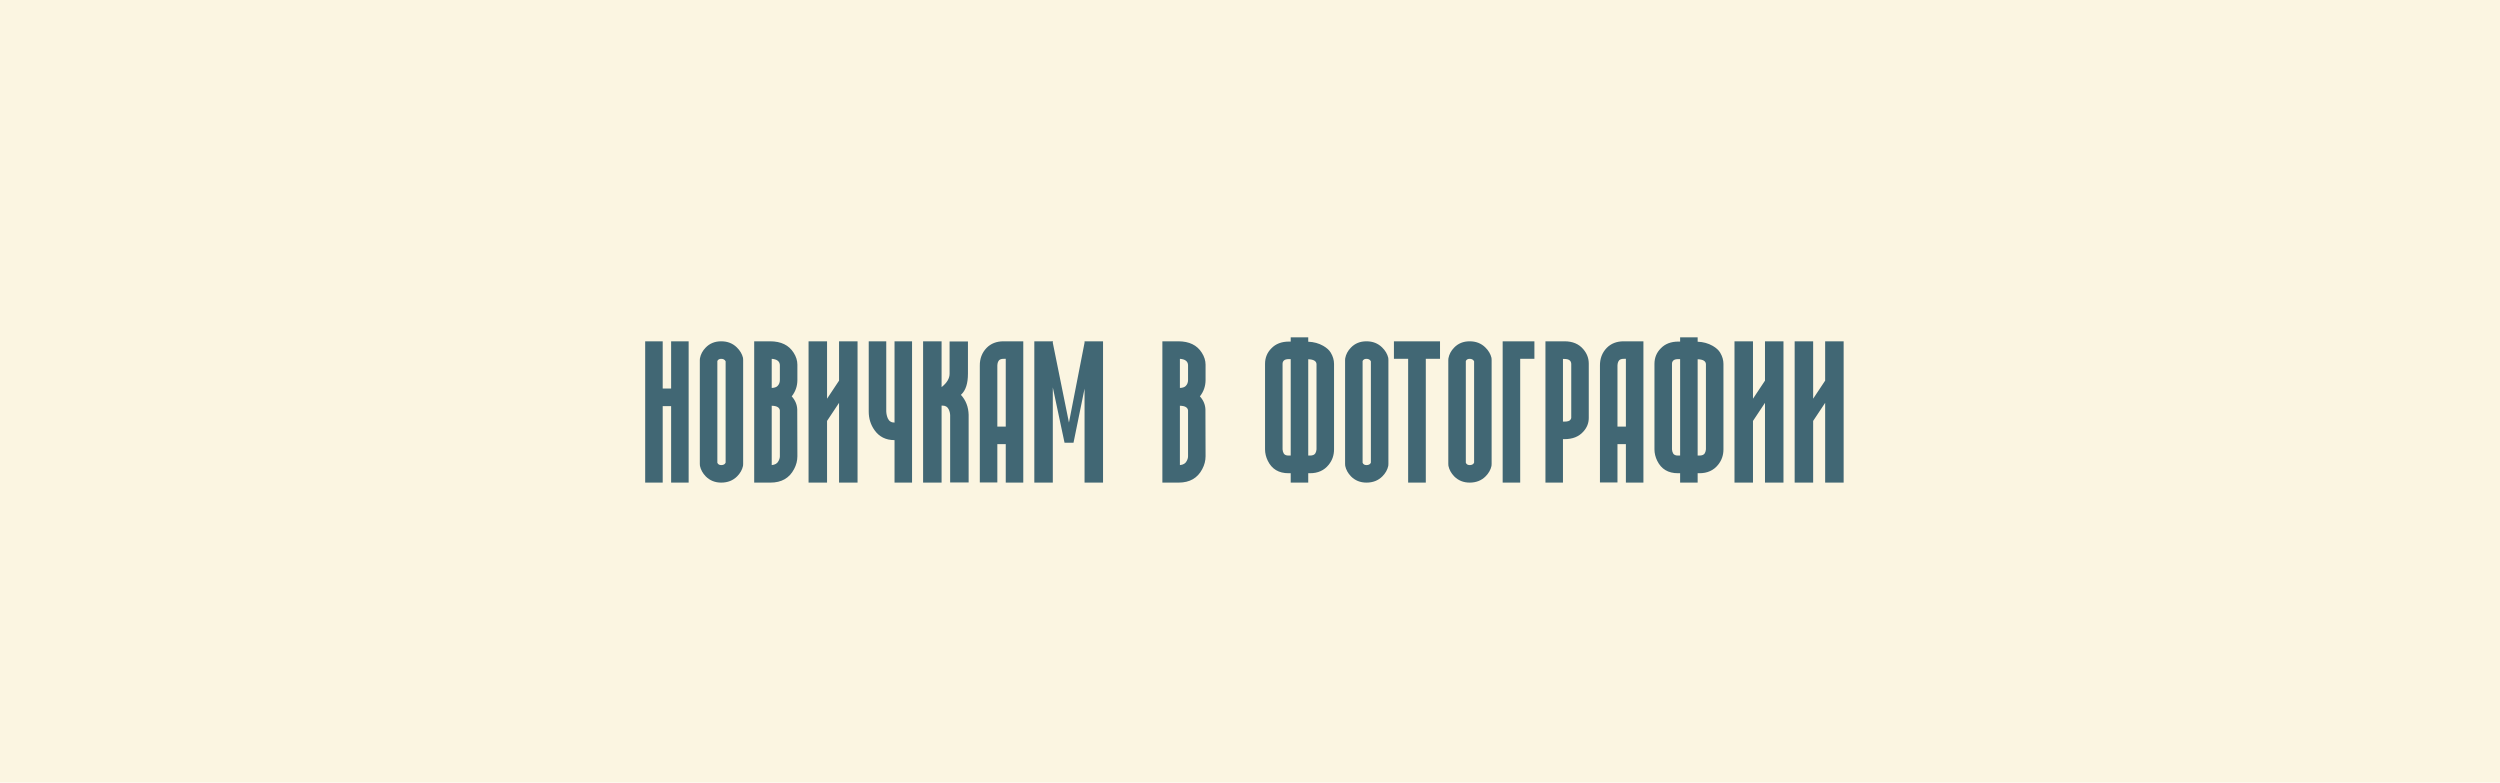 <?xml version="1.0" encoding="UTF-8"?> <svg xmlns="http://www.w3.org/2000/svg" width="575" height="180" viewBox="0 0 575 180" fill="none"><rect width="575" height="180" fill="#FBF5E1"></rect><path d="M154.358 78.5H158.389V111H154.358V93.417H152.422V111H148.391V78.5H152.422V89.355H154.358V78.5ZM164.99 106.43C165.138 106.789 165.435 106.969 165.879 106.969C166.281 106.969 166.577 106.853 166.768 106.62C166.81 106.557 166.852 106.483 166.895 106.398V83.102C166.704 82.721 166.366 82.531 165.879 82.531C165.435 82.531 165.138 82.7 164.99 83.039V106.43ZM165.879 111C164.461 111 163.276 110.524 162.324 109.572C161.626 108.852 161.182 108.048 160.991 107.16C160.97 107.012 160.959 106.863 160.959 106.715V82.785C160.959 82.658 160.97 82.531 160.991 82.404C161.16 81.494 161.594 80.679 162.292 79.96C163.223 78.987 164.419 78.5 165.879 78.5C167.318 78.5 168.513 78.966 169.465 79.897C170.206 80.616 170.682 81.42 170.894 82.309C170.915 82.457 170.925 82.615 170.925 82.785V106.715C170.925 106.863 170.915 107.012 170.894 107.16C170.703 108.048 170.248 108.852 169.529 109.572C168.577 110.524 167.36 111 165.879 111ZM177.495 89.228C178.109 89.206 178.553 89.058 178.828 88.783C179.188 88.424 179.368 87.969 179.368 87.418V83.927C179.304 83.081 178.68 82.615 177.495 82.531V89.228ZM179.368 104.938V94.369C179.262 93.692 178.638 93.343 177.495 93.322V106.969C178.257 106.906 178.775 106.599 179.05 106.049C179.262 105.668 179.368 105.298 179.368 104.938ZM183.398 83.895V87.387C183.398 88.804 182.965 90.063 182.097 91.164C182.901 92.052 183.324 93.057 183.367 94.179L183.398 104.938C183.398 105.954 183.145 106.938 182.637 107.89C181.558 109.963 179.749 111 177.209 111H173.464V78.5H177.114C179.632 78.5 181.441 79.378 182.542 81.134C183.113 82.023 183.398 82.943 183.398 83.895ZM192.983 78.5H197.236V111H192.983V92.655L190.222 96.813V111H185.969V78.5H190.222V91.703L192.983 87.545V78.5ZM205.742 101.225H205.71C203.743 101.225 202.219 100.463 201.14 98.939C200.251 97.691 199.807 96.263 199.807 94.655V78.5H203.838V94.623C203.859 95.173 203.975 95.702 204.187 96.21C204.483 96.866 204.991 97.194 205.71 97.194H205.742V78.5H209.773V111H205.742V101.225ZM222.786 95.416V110.968H218.533V95.48C218.512 94.993 218.395 94.538 218.184 94.115C217.909 93.565 217.443 93.29 216.787 93.29H216.565V111H212.312V78.5H216.565V89.037C217.792 88.064 218.406 87.038 218.406 85.959V78.532H222.627V85.959C222.627 88.159 222.13 89.735 221.135 90.688L221.008 90.814C222.151 92.063 222.743 93.597 222.786 95.416ZM229.387 98.114H231.323V82.531H230.815C230.35 82.531 230.011 82.637 229.8 82.848C229.546 83.123 229.408 83.525 229.387 84.054V98.114ZM230.815 78.5H235.354V111H231.323V102.145H229.387V110.968H225.356V84.118C225.335 82.488 225.854 81.124 226.912 80.023C227.906 79.008 229.207 78.5 230.815 78.5ZM242.051 78.436L242.083 78.5H242.146V78.849L245.859 97.194L249.446 78.817V78.5H253.699V111H249.446V89.386L246.907 101.828H244.844L242.146 89.101V111H237.893V78.5H241.892L242.051 78.436ZM271.377 89.228C271.991 89.206 272.435 89.058 272.71 88.783C273.07 88.424 273.25 87.969 273.25 87.418V83.927C273.186 83.081 272.562 82.615 271.377 82.531V89.228ZM273.25 104.938V94.369C273.144 93.692 272.52 93.343 271.377 93.322V106.969C272.139 106.906 272.657 106.599 272.932 106.049C273.144 105.668 273.25 105.298 273.25 104.938ZM277.28 83.895V87.387C277.28 88.804 276.847 90.063 275.979 91.164C276.783 92.052 277.206 93.057 277.249 94.179L277.28 104.938C277.28 105.954 277.026 106.938 276.519 107.89C275.439 109.963 273.63 111 271.091 111H267.346V78.5H270.996C273.514 78.5 275.323 79.378 276.423 81.134C276.995 82.023 277.28 82.943 277.28 83.895ZM302.798 103.351V83.737C302.756 83.039 302.121 82.668 300.894 82.626V104.779H301.306C301.92 104.779 302.332 104.599 302.544 104.24C302.692 103.965 302.777 103.668 302.798 103.351ZM296.355 104.779H296.863V82.594H296.45C295.879 82.594 295.487 82.711 295.276 82.943C295.085 83.134 294.99 83.377 294.99 83.673V103.351C295.011 103.69 295.096 103.996 295.244 104.271C295.435 104.61 295.805 104.779 296.355 104.779ZM304.353 79.547C305.157 80.013 305.728 80.531 306.067 81.103C306.575 81.949 306.829 82.816 306.829 83.705V103.351C306.829 104.705 306.416 105.89 305.591 106.906C304.554 108.196 303.126 108.842 301.306 108.842H300.894V111H296.863V108.842H296.355C294.112 108.842 292.525 107.89 291.594 105.985C291.171 105.118 290.959 104.24 290.959 103.351V83.705C290.959 82.287 291.446 81.092 292.419 80.119C293.414 79.082 294.757 78.564 296.45 78.564H296.863V77.58H300.894V78.595C302.163 78.638 303.316 78.955 304.353 79.547ZM313.398 106.43C313.547 106.789 313.843 106.969 314.287 106.969C314.689 106.969 314.985 106.853 315.176 106.62C315.218 106.557 315.26 106.483 315.303 106.398V83.102C315.112 82.721 314.774 82.531 314.287 82.531C313.843 82.531 313.547 82.7 313.398 83.039V106.43ZM314.287 111C312.869 111 311.685 110.524 310.732 109.572C310.034 108.852 309.59 108.048 309.399 107.16C309.378 107.012 309.368 106.863 309.368 106.715V82.785C309.368 82.658 309.378 82.531 309.399 82.404C309.569 81.494 310.002 80.679 310.701 79.96C311.632 78.987 312.827 78.5 314.287 78.5C315.726 78.5 316.921 78.966 317.874 79.897C318.614 80.616 319.09 81.42 319.302 82.309C319.323 82.457 319.333 82.615 319.333 82.785V106.715C319.333 106.863 319.323 107.012 319.302 107.16C319.111 108.048 318.656 108.852 317.937 109.572C316.985 110.524 315.768 111 314.287 111ZM320.603 78.5H331.204V82.531H327.935V111H323.872V82.531H320.603V78.5ZM337.139 106.43C337.287 106.789 337.583 106.969 338.027 106.969C338.429 106.969 338.726 106.853 338.916 106.62C338.958 106.557 339.001 106.483 339.043 106.398V83.102C338.853 82.721 338.514 82.531 338.027 82.531C337.583 82.531 337.287 82.7 337.139 83.039V106.43ZM338.027 111C336.61 111 335.425 110.524 334.473 109.572C333.774 108.852 333.33 108.048 333.14 107.16C333.118 107.012 333.108 106.863 333.108 106.715V82.785C333.108 82.658 333.118 82.531 333.14 82.404C333.309 81.494 333.743 80.679 334.441 79.96C335.372 78.987 336.567 78.5 338.027 78.5C339.466 78.5 340.662 78.966 341.614 79.897C342.354 80.616 342.83 81.42 343.042 82.309C343.063 82.457 343.074 82.615 343.074 82.785V106.715C343.074 106.863 343.063 107.012 343.042 107.16C342.852 108.048 342.397 108.852 341.677 109.572C340.725 110.524 339.508 111 338.027 111ZM345.613 78.5H352.913V82.531H349.644V111H345.613V78.5ZM359.482 96.972H359.832C360.572 96.972 361.038 96.813 361.228 96.496C361.334 96.326 361.387 96.199 361.387 96.115V83.673C361.344 82.933 360.826 82.562 359.832 82.562H359.482V96.972ZM359.482 111H355.452V78.5H359.832C361.694 78.5 363.132 79.103 364.148 80.309C364.994 81.282 365.417 82.393 365.417 83.642V96.115C365.417 97.321 364.994 98.379 364.148 99.289C363.132 100.431 361.694 101.002 359.832 101.002H359.482V111ZM372.019 98.114H373.955V82.531H373.447C372.982 82.531 372.643 82.637 372.432 82.848C372.178 83.123 372.04 83.525 372.019 84.054V98.114ZM373.447 78.5H377.986V111H373.955V102.145H372.019V110.968H367.988V84.118C367.967 82.488 368.486 81.124 369.543 80.023C370.538 79.008 371.839 78.5 373.447 78.5ZM392.363 103.351V83.737C392.321 83.039 391.686 82.668 390.459 82.626V104.779H390.872C391.485 104.779 391.898 104.599 392.109 104.24C392.257 103.965 392.342 103.668 392.363 103.351ZM385.92 104.779H386.428V82.594H386.016C385.444 82.594 385.053 82.711 384.841 82.943C384.651 83.134 384.556 83.377 384.556 83.673V103.351C384.577 103.69 384.661 103.996 384.81 104.271C385 104.61 385.37 104.779 385.92 104.779ZM393.918 79.547C394.722 80.013 395.294 80.531 395.632 81.103C396.14 81.949 396.394 82.816 396.394 83.705V103.351C396.394 104.705 395.981 105.89 395.156 106.906C394.119 108.196 392.691 108.842 390.872 108.842H390.459V111H386.428V108.842H385.92C383.678 108.842 382.091 107.89 381.16 105.985C380.736 105.118 380.525 104.24 380.525 103.351V83.705C380.525 82.287 381.012 81.092 381.985 80.119C382.979 79.082 384.323 78.564 386.016 78.564H386.428V77.58H390.459V78.595C391.729 78.638 392.882 78.955 393.918 79.547ZM405.947 78.5H410.2V111H405.947V92.655L403.186 96.813V111H398.933V78.5H403.186V91.703L405.947 87.545V78.5ZM419.785 78.5H424.038V111H419.785V92.655L417.024 96.813V111H412.771V78.5H417.024V91.703L419.785 87.545V78.5Z" fill="#416774"></path></svg> 